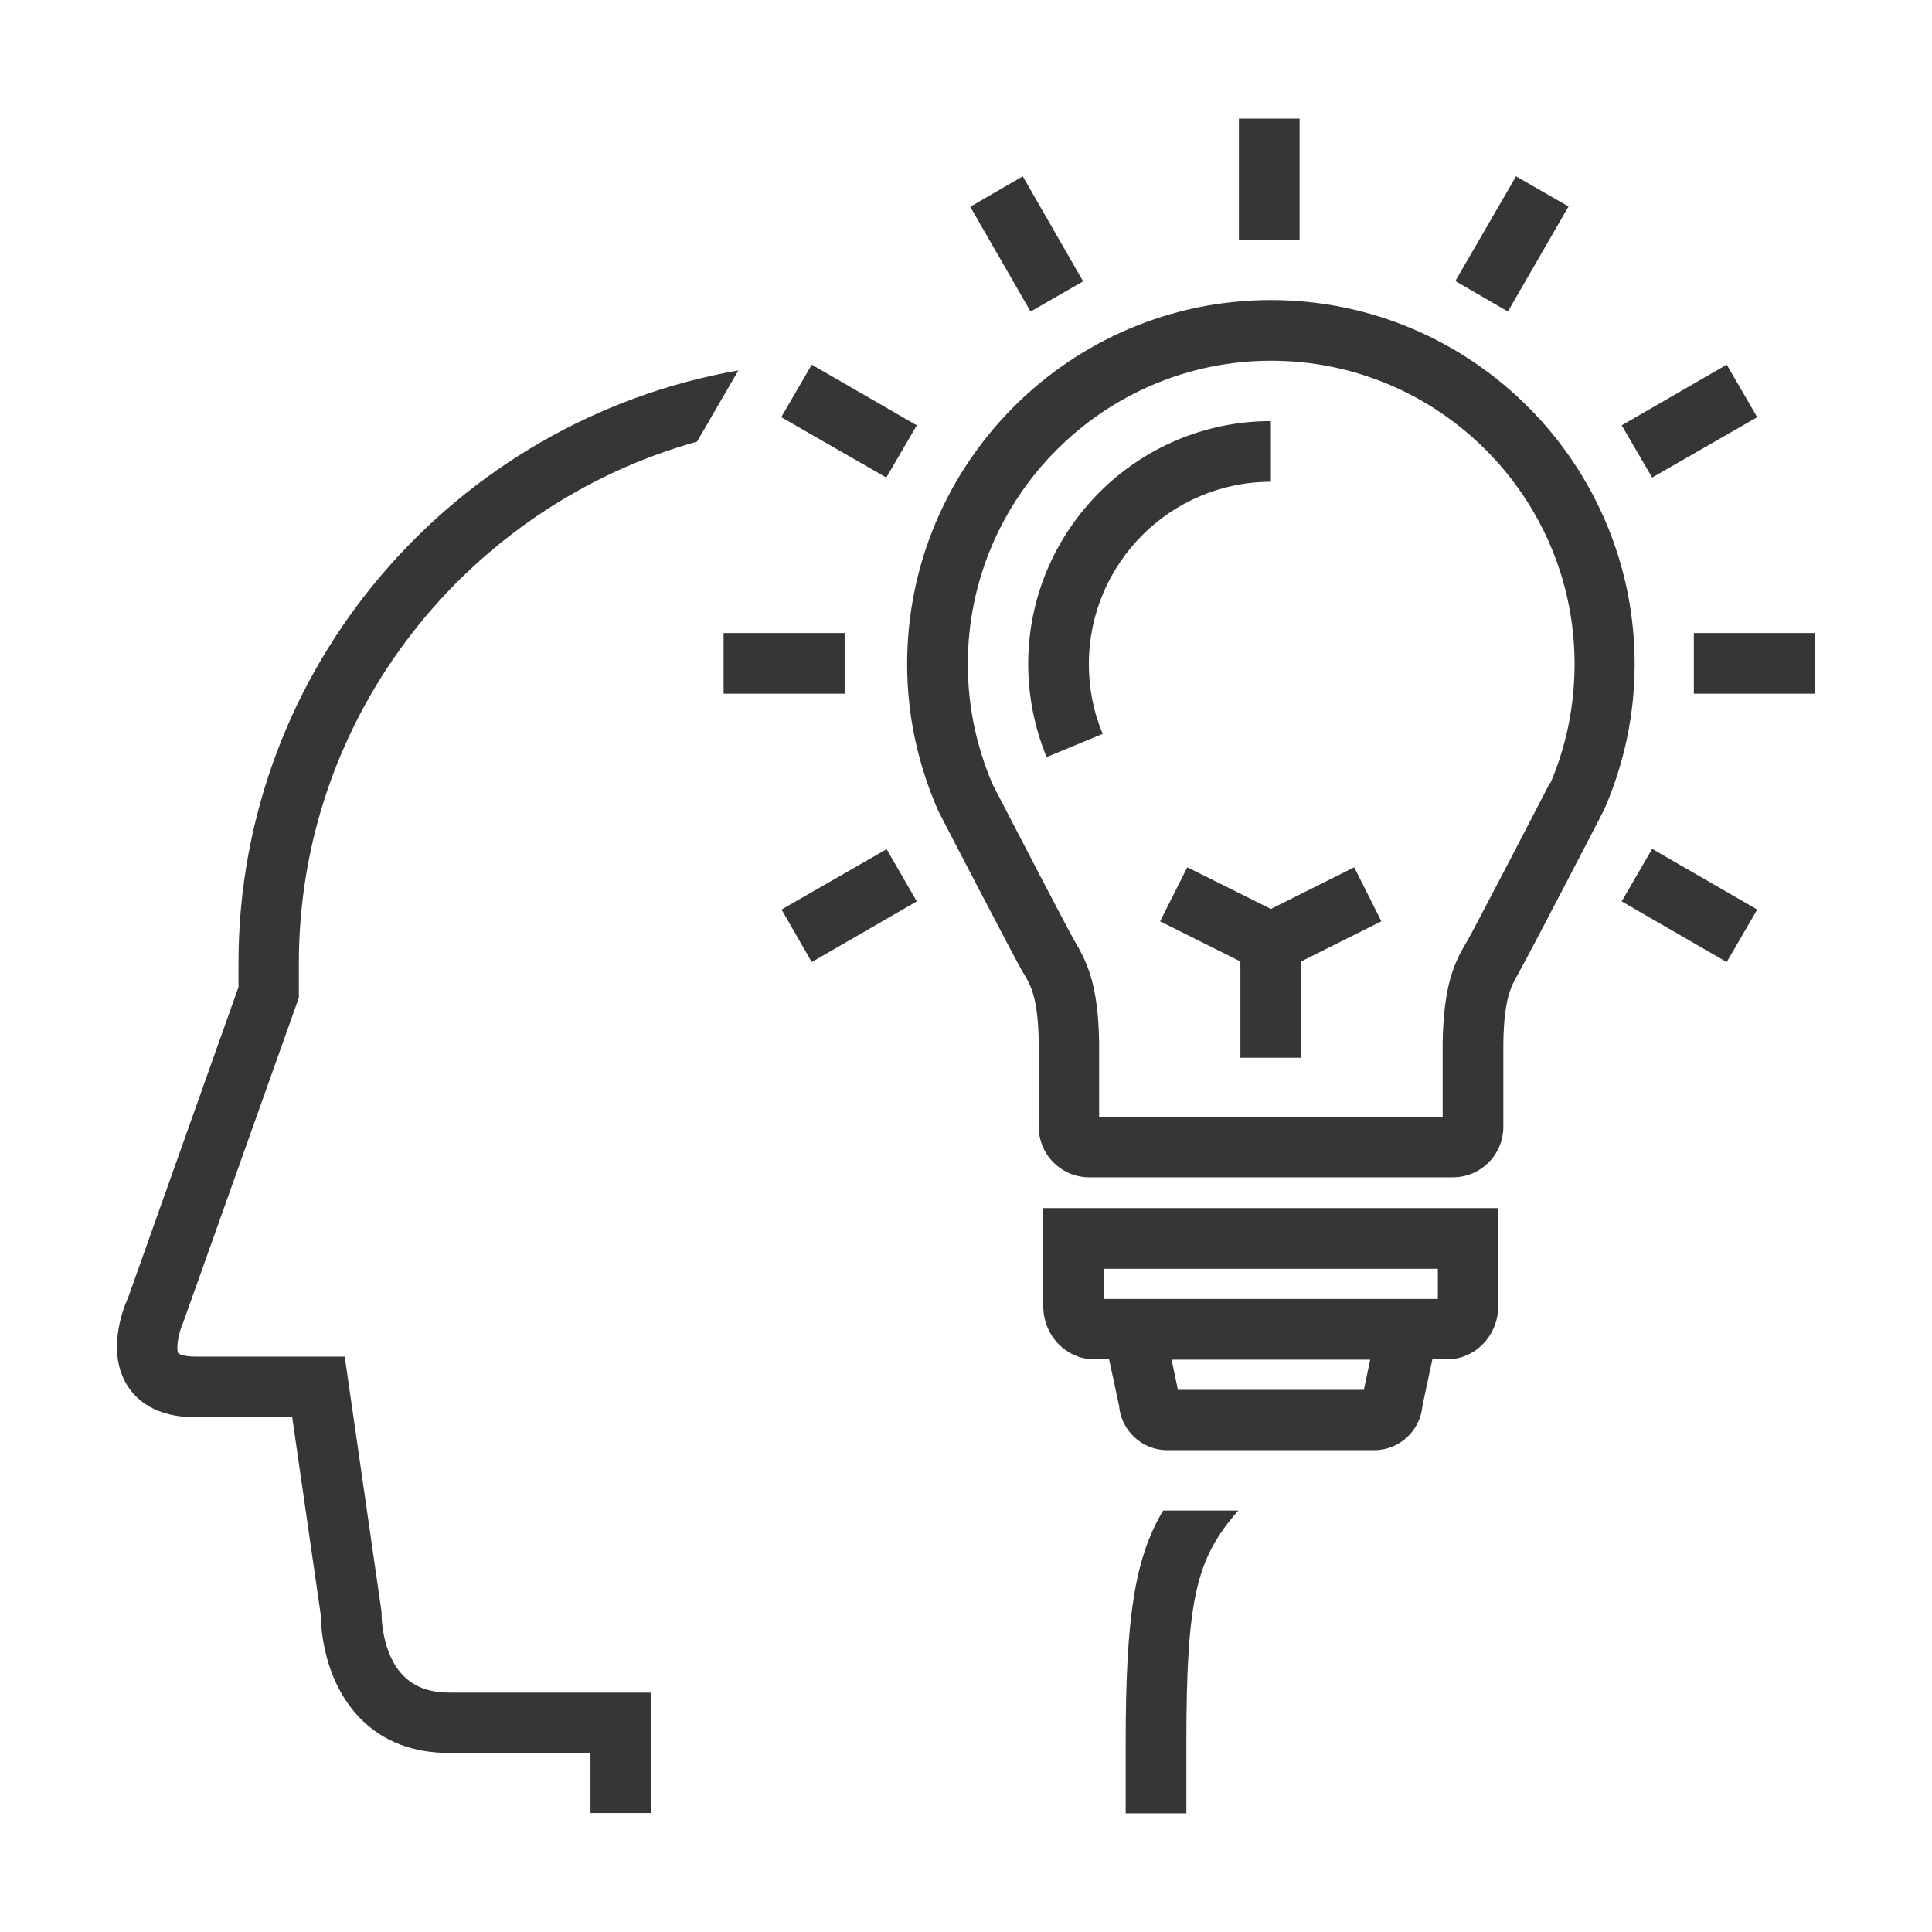 <?xml version="1.0" encoding="UTF-8"?>
<svg xmlns="http://www.w3.org/2000/svg" id="Ebene_1" viewBox="0 0 64 64">
  <defs>
    <style>.cls-1{fill:#353638;stroke-width:0px;}</style>
  </defs>
  <polygon class="cls-1" points="53.72 29.86 54.73 28.12 58.21 30.13 57.2 31.87 53.72 29.86 53.72 29.86"></polygon>
  <polygon class="cls-1" points="56.11 20.97 60.13 20.97 60.13 22.98 56.11 22.98 56.11 20.97 56.11 20.97"></polygon>
  <polygon class="cls-1" points="53.72 14.09 57.2 12.08 58.21 13.82 54.73 15.82 53.72 14.09 53.72 14.09"></polygon>
  <path class="cls-1" d="m42.1,9.94c-6.65,0-12.05,5.41-12.05,12.06,0,1.66.34,3.28,1.03,4.86.25.49,2.48,4.78,2.77,5.29l.08.13c.21.36.46.78.48,2.27v2.78c0,.92.75,1.67,1.67,1.67h12.05c.92,0,1.67-.75,1.67-1.67v-2.76c.02-1.51.27-1.92.48-2.29l.07-.13c.29-.51,2.52-4.8,2.8-5.35.66-1.53,1-3.14,1-4.8,0-6.65-5.41-12.06-12.05-12.06h0Zm9.24,16c-.68,1.32-2.5,4.82-2.73,5.22l-.06.1c-.38.65-.73,1.39-.76,3.29v2.45h-11.38v-2.46c-.03-1.88-.38-2.62-.76-3.28l-.06-.1c-.23-.4-2.05-3.9-2.7-5.16-.55-1.27-.83-2.62-.83-4,0-5.54,4.51-10.05,10.05-10.05s10.05,4.51,10.05,10.05c0,1.38-.28,2.73-.8,3.94h0Z"></path>
  <path class="cls-1" d="m42.1,15.96v-2.01c-4.43,0-8.04,3.61-8.04,8.05,0,1.06.21,2.1.61,3.08l1.86-.77c-.31-.73-.46-1.51-.46-2.31,0-3.33,2.7-6.04,6.03-6.04h0Z"></path>
  <polygon class="cls-1" points="41.04 3.93 43.05 3.93 43.05 7.94 41.04 7.94 41.04 3.93 41.04 3.93"></polygon>
  <polygon class="cls-1" points="32.14 6.85 33.88 5.84 35.88 9.32 34.14 10.32 32.14 6.85 32.14 6.85"></polygon>
  <polygon class="cls-1" points="23.97 20.97 27.98 20.97 27.98 22.98 23.97 22.98 23.97 20.97 23.97 20.97"></polygon>
  <polygon class="cls-1" points="25.89 30.13 29.37 28.13 30.37 29.86 26.89 31.87 25.89 30.13 25.89 30.13"></polygon>
  <polygon class="cls-1" points="48.21 9.31 50.22 5.84 51.96 6.84 49.95 10.32 48.21 9.31 48.21 9.31"></polygon>
  <polygon class="cls-1" points="42.1 30.11 39.33 28.73 38.43 30.52 41.09 31.85 41.09 35.04 43.1 35.04 43.1 31.85 45.76 30.52 44.86 28.73 42.1 30.11 42.1 30.11"></polygon>
  <path class="cls-1" d="m37.29,60.07h2.01v-2.34c0-4.79.33-6.11,1.72-7.69h-2.49c-.94,1.58-1.24,3.52-1.24,7.69v2.34h0Z"></path>
  <path class="cls-1" d="m45.52,48.04c.84,0,1.53-.65,1.6-1.47l.33-1.54h.49c.93,0,1.69-.79,1.69-1.76v-3.25h-15.07v3.25c0,.97.76,1.76,1.69,1.76h.49l.33,1.54c.07.82.76,1.47,1.6,1.47h6.84Zm-8.94-5.01v-1h11.05v1h-11.05Zm2.23,2.01h6.58l-.21,1h-6.16l-.21-1h0Z"></path>
  <path class="cls-1" d="m7.9,31.91v.79l-3.65,10.27c-.18.39-.73,1.82-.03,2.93.3.48.94,1.05,2.26,1.05h3.2l.95,6.58c0,.45.11,2.17,1.3,3.39.75.77,1.75,1.15,2.97,1.15h4.66v1.99h2.01v-3.99h-6.67c-.66,0-1.16-.18-1.53-.55-.74-.74-.73-2.04-.73-2.04v-.08s-1.22-8.46-1.22-8.46h-4.94c-.4,0-.55-.09-.57-.11-.09-.14,0-.68.17-1.05l3.82-10.73v-1.14c0-8.22,5.59-15.16,13.19-17.28l1.37-2.36c-9.4,1.65-16.56,9.82-16.56,19.64h0Z"></path>
  <polygon class="cls-1" points="25.88 13.82 26.89 12.08 30.37 14.09 29.36 15.82 25.88 13.82 25.88 13.82"></polygon>
</svg>

